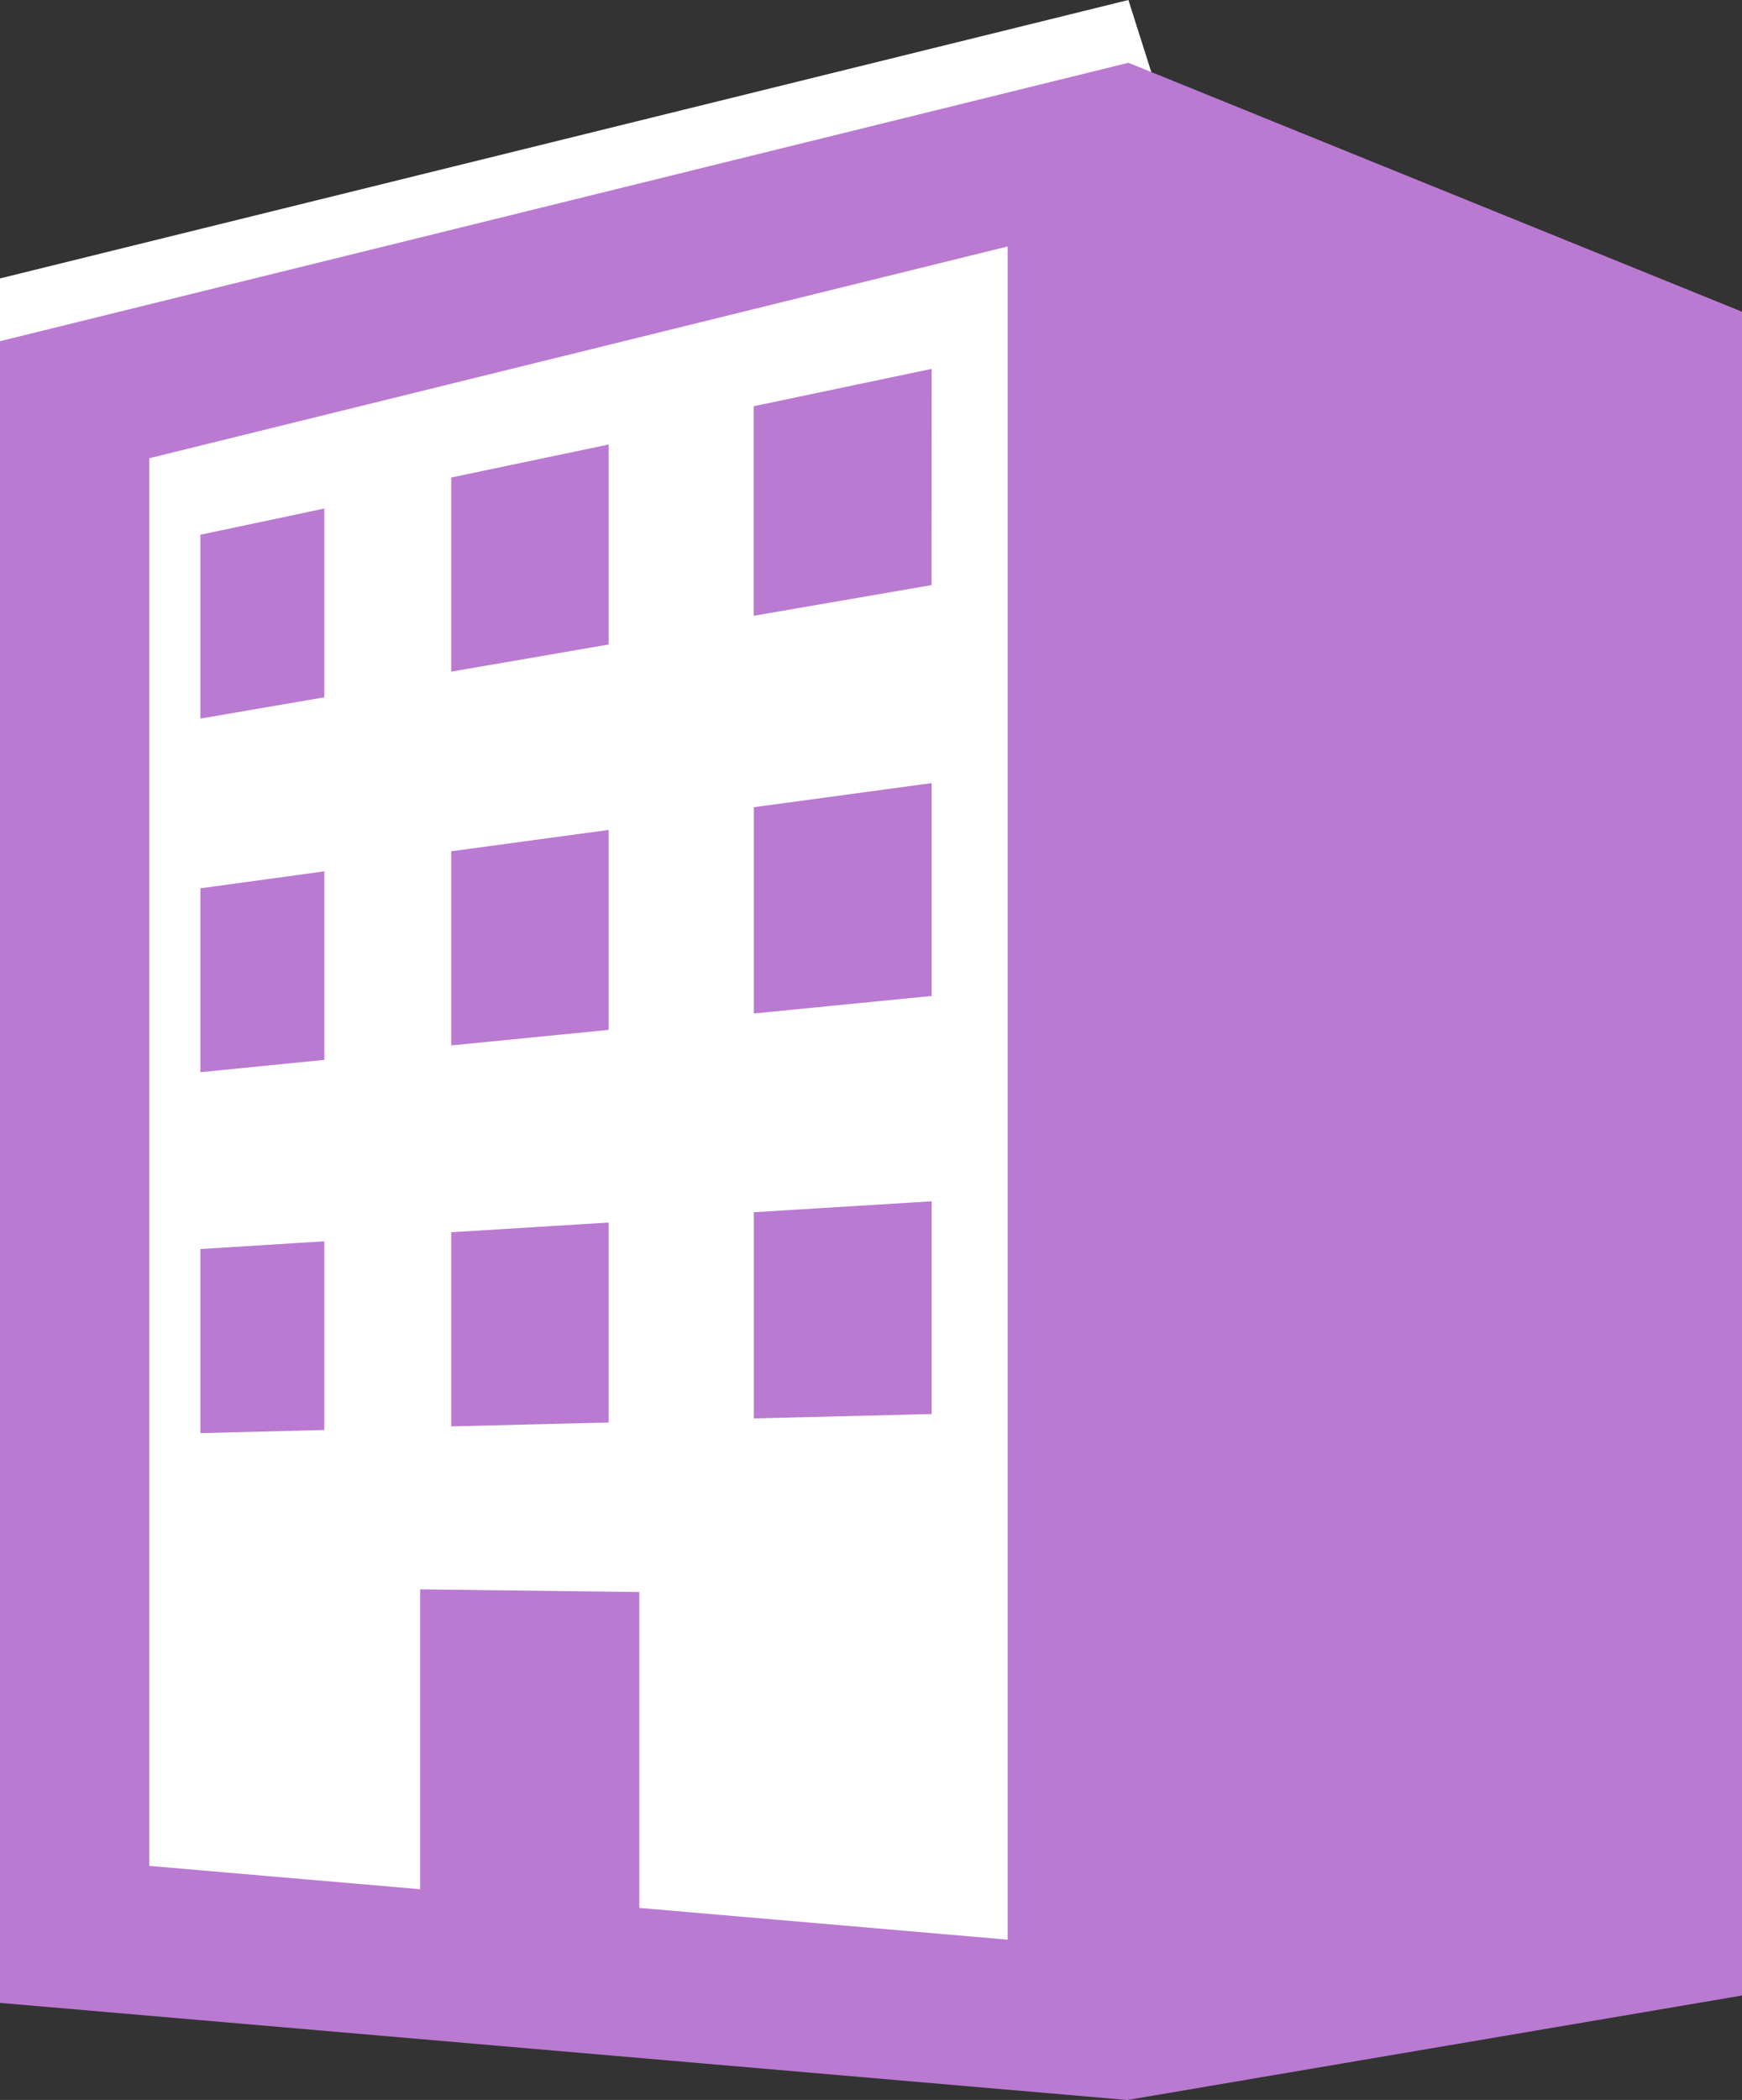 <svg id="グループ_2859" data-name="グループ 2859" xmlns="http://www.w3.org/2000/svg" width="55.517" height="66.908" viewBox="0 0 55.517 66.908">
  <rect x="0" y="0" width="55.517" height="66.908" fill="#333333" stroke="none"/>
  <g id="グループ_2462" data-name="グループ 2462">
    <path id="パス_1044" data-name="パス 1044" d="M418.592,368l-35.962,8.871v52.944l35.929,3.094,19.589-3.329Zm-3.849,5.85Z" transform="translate(-382.63 -368)" fill="#fff"/>
  </g>
  <g id="グループ_2461" data-name="グループ 2461" transform="translate(0 2)">
    <path id="パス_1044-2" data-name="パス 1044" d="M418.592,368l-35.962,8.871v52.944l35.929,3.094,19.589-3.329V375.932Zm-3.849,59.8-11.737-1.011V416.725l-6.984-.086v9.554l-8.634-.743V380.6l27.355-6.747Z" transform="translate(-382.63 -368)" fill="#ba7ad1"/>
    <path id="パス_1045" data-name="パス 1045" d="M435.673,387.233,430,388.423V395.1l5.668-.977Z" transform="translate(-405.981 -377.48)" fill="#ba7ad1"/>
    <path id="パス_1046" data-name="パス 1046" d="M399.174,396.008l-3.95.835V402.7l3.95-.678Z" transform="translate(-388.838 -381.805)" fill="#ba7ad1"/>
    <path id="パス_1047" data-name="パス 1047" d="M416,391.986l-5.018,1.051v6.186l5.018-.865Z" transform="translate(-396.602 -379.823)" fill="#ba7ad1"/>
    <path id="パス_1048" data-name="パス 1048" d="M399.175,418.8l-3.95.541V425.2l3.95-.393Z" transform="translate(-388.838 -393.038)" fill="#ba7ad1"/>
    <path id="パス_1049" data-name="パス 1049" d="M416,416.2l-5.018.68v6.186L416,422.57Z" transform="translate(-396.602 -391.757)" fill="#ba7ad1"/>
    <path id="パス_1050" data-name="パス 1050" d="M435.673,413.26l-5.668.768V420.6l5.668-.558Z" transform="translate(-405.981 -390.309)" fill="#ba7ad1"/>
    <path id="パス_1051" data-name="パス 1051" d="M435.673,439.534l-5.668.349v6.569l5.668-.14Z" transform="translate(-405.981 -403.259)" fill="#ba7ad1"/>
    <path id="パス_1052" data-name="パス 1052" d="M416,440.869l-5.018.309v6.186l5.018-.124Z" transform="translate(-396.602 -403.917)" fill="#ba7ad1"/>
    <path id="パス_1053" data-name="パス 1053" d="M399.174,442.049l-3.95.246v5.866l3.95-.1Z" transform="translate(-388.838 -404.499)" fill="#ba7ad1"/>
  </g>
</svg>
